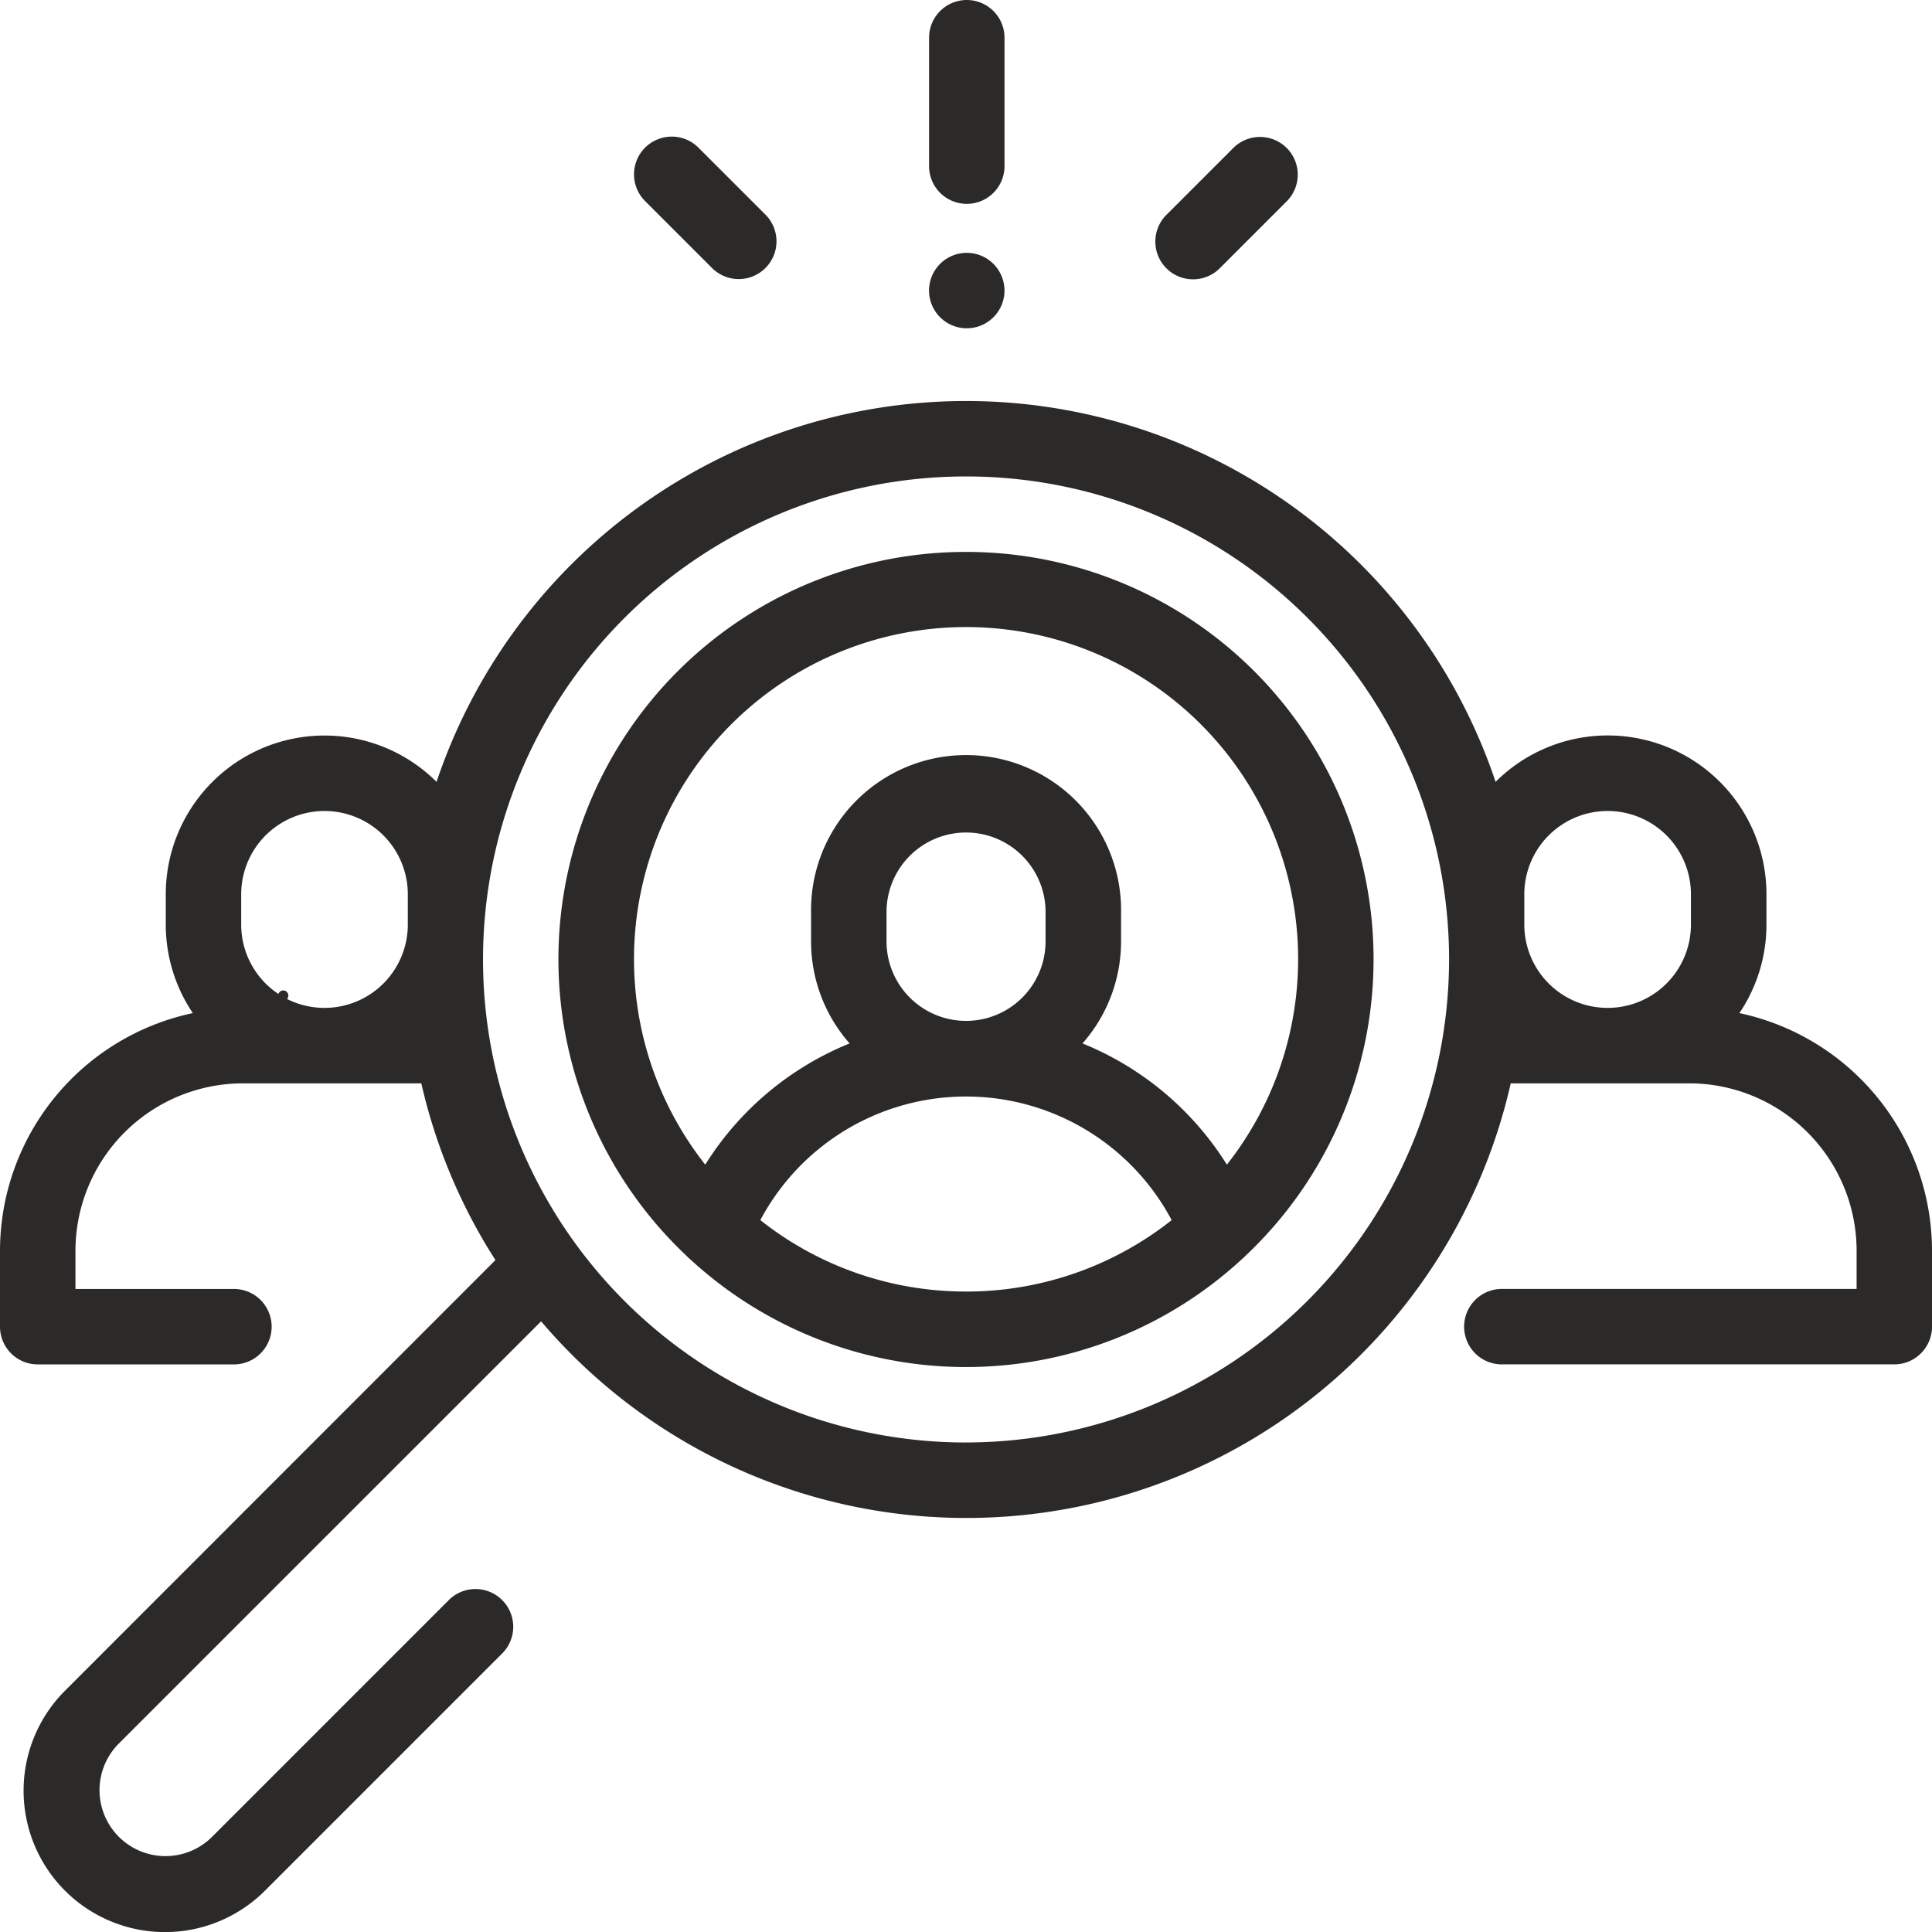 <svg xmlns="http://www.w3.org/2000/svg" width="75.752" height="75.751" viewBox="0 0 75.752 75.751"><defs><style>.a{fill:#2b2a29;}</style></defs><g transform="translate(0 -1.35)"><g transform="translate(0 17.071)"><path class="a" d="M68.2,131.332a6.194,6.194,0,0,0,1.061-3.473v-1.187a6.223,6.223,0,0,0-10.62-4.407,21.9,21.9,0,0,0-41.524,0A6.223,6.223,0,0,0,6.5,126.672v1.187a6.2,6.2,0,0,0,1.061,3.473A9.537,9.537,0,0,0,0,140.648v2.979a1.479,1.479,0,0,0,1.479,1.479H9.172a1.479,1.479,0,1,0,0-2.958H2.959v-1.5a6.568,6.568,0,0,1,6.561-6.561h7a21.79,21.79,0,0,0,2.906,6.929L2.549,157.9a5.544,5.544,0,0,0,7.84,7.841l9.307-9.307a1.48,1.48,0,0,0-2.093-2.093L8.3,163.645a2.586,2.586,0,0,1-3.657-3.657l16.573-16.571a21.887,21.887,0,0,0,38.019-9.331h7a6.568,6.568,0,0,1,6.561,6.561v1.5H58.886a1.479,1.479,0,0,0,0,2.958H74.273a1.479,1.479,0,0,0,1.479-1.479v-2.979A9.535,9.535,0,0,0,68.2,131.332Zm-52.21-3.471a3.266,3.266,0,0,1-6.533,0v-1.187a3.266,3.266,0,0,1,6.533,0Zm21.888,20.307a18.939,18.939,0,1,1,18.939-18.939A18.96,18.96,0,0,1,37.876,148.167ZM66.3,127.861a3.266,3.266,0,0,1-6.533,0v-1.187a3.266,3.266,0,1,1,6.533,0Z" transform="translate(0 -107.33)"/></g><g transform="translate(21.897 22.99)"><path class="a" d="M163.589,147.23a15.972,15.972,0,0,0-10.958,27.6,1.606,1.606,0,0,0,.172.16,15.947,15.947,0,0,0,21.572,0,1.467,1.467,0,0,0,.172-.16,15.972,15.972,0,0,0-10.958-27.6Zm0,29a12.96,12.96,0,0,1-8.064-2.8,9.132,9.132,0,0,1,16.128,0A12.969,12.969,0,0,1,163.589,176.231ZM160.473,162.5v-1.15a3.118,3.118,0,1,1,6.236,0v1.15a3.118,3.118,0,0,1-6.236,0Zm13.345,8.755a11.988,11.988,0,0,0-5.661-4.753,6.053,6.053,0,0,0,1.512-4v-1.15a6.078,6.078,0,1,0-12.155,0v1.15a6.048,6.048,0,0,0,1.512,4,11.98,11.98,0,0,0-5.661,4.753,13.02,13.02,0,1,1,20.453,0Z" transform="translate(-147.61 -147.23)"/></g><g transform="translate(10.893 40.18)"><path class="a" d="M73.782,263.171a.2.2,0,1,0,.061.145A.215.215,0,0,0,73.782,263.171Z" transform="translate(-73.43 -263.11)"/></g><g transform="translate(36.428 1.35)"><g transform="translate(0 0)"><path class="a" d="M247.049,1.35a1.479,1.479,0,0,0-1.479,1.479V7.864a1.479,1.479,0,1,0,2.958,0V2.829A1.48,1.48,0,0,0,247.049,1.35Z" transform="translate(-245.57 -1.35)"/></g></g><g transform="translate(36.427 11.264)"><g transform="translate(0 0)"><path class="a" d="M248.085,68.613a1.479,1.479,0,1,0,.433,1.046A1.484,1.484,0,0,0,248.085,68.613Z" transform="translate(-245.56 -68.18)"/></g></g><g transform="translate(45.325 6.72)"><path class="a" d="M310.667,37.985a1.482,1.482,0,0,0-2.093,0l-2.6,2.6a1.48,1.48,0,1,0,2.092,2.093l2.6-2.6A1.479,1.479,0,0,0,310.667,37.985Z" transform="translate(-305.542 -37.553)"/></g><g transform="translate(24.87 6.713)"><path class="a" d="M172.8,40.561l-2.626-2.626a1.48,1.48,0,1,0-2.093,2.093l2.626,2.626a1.48,1.48,0,0,0,2.093-2.093Z" transform="translate(-167.652 -37.502)"/></g></g></svg>